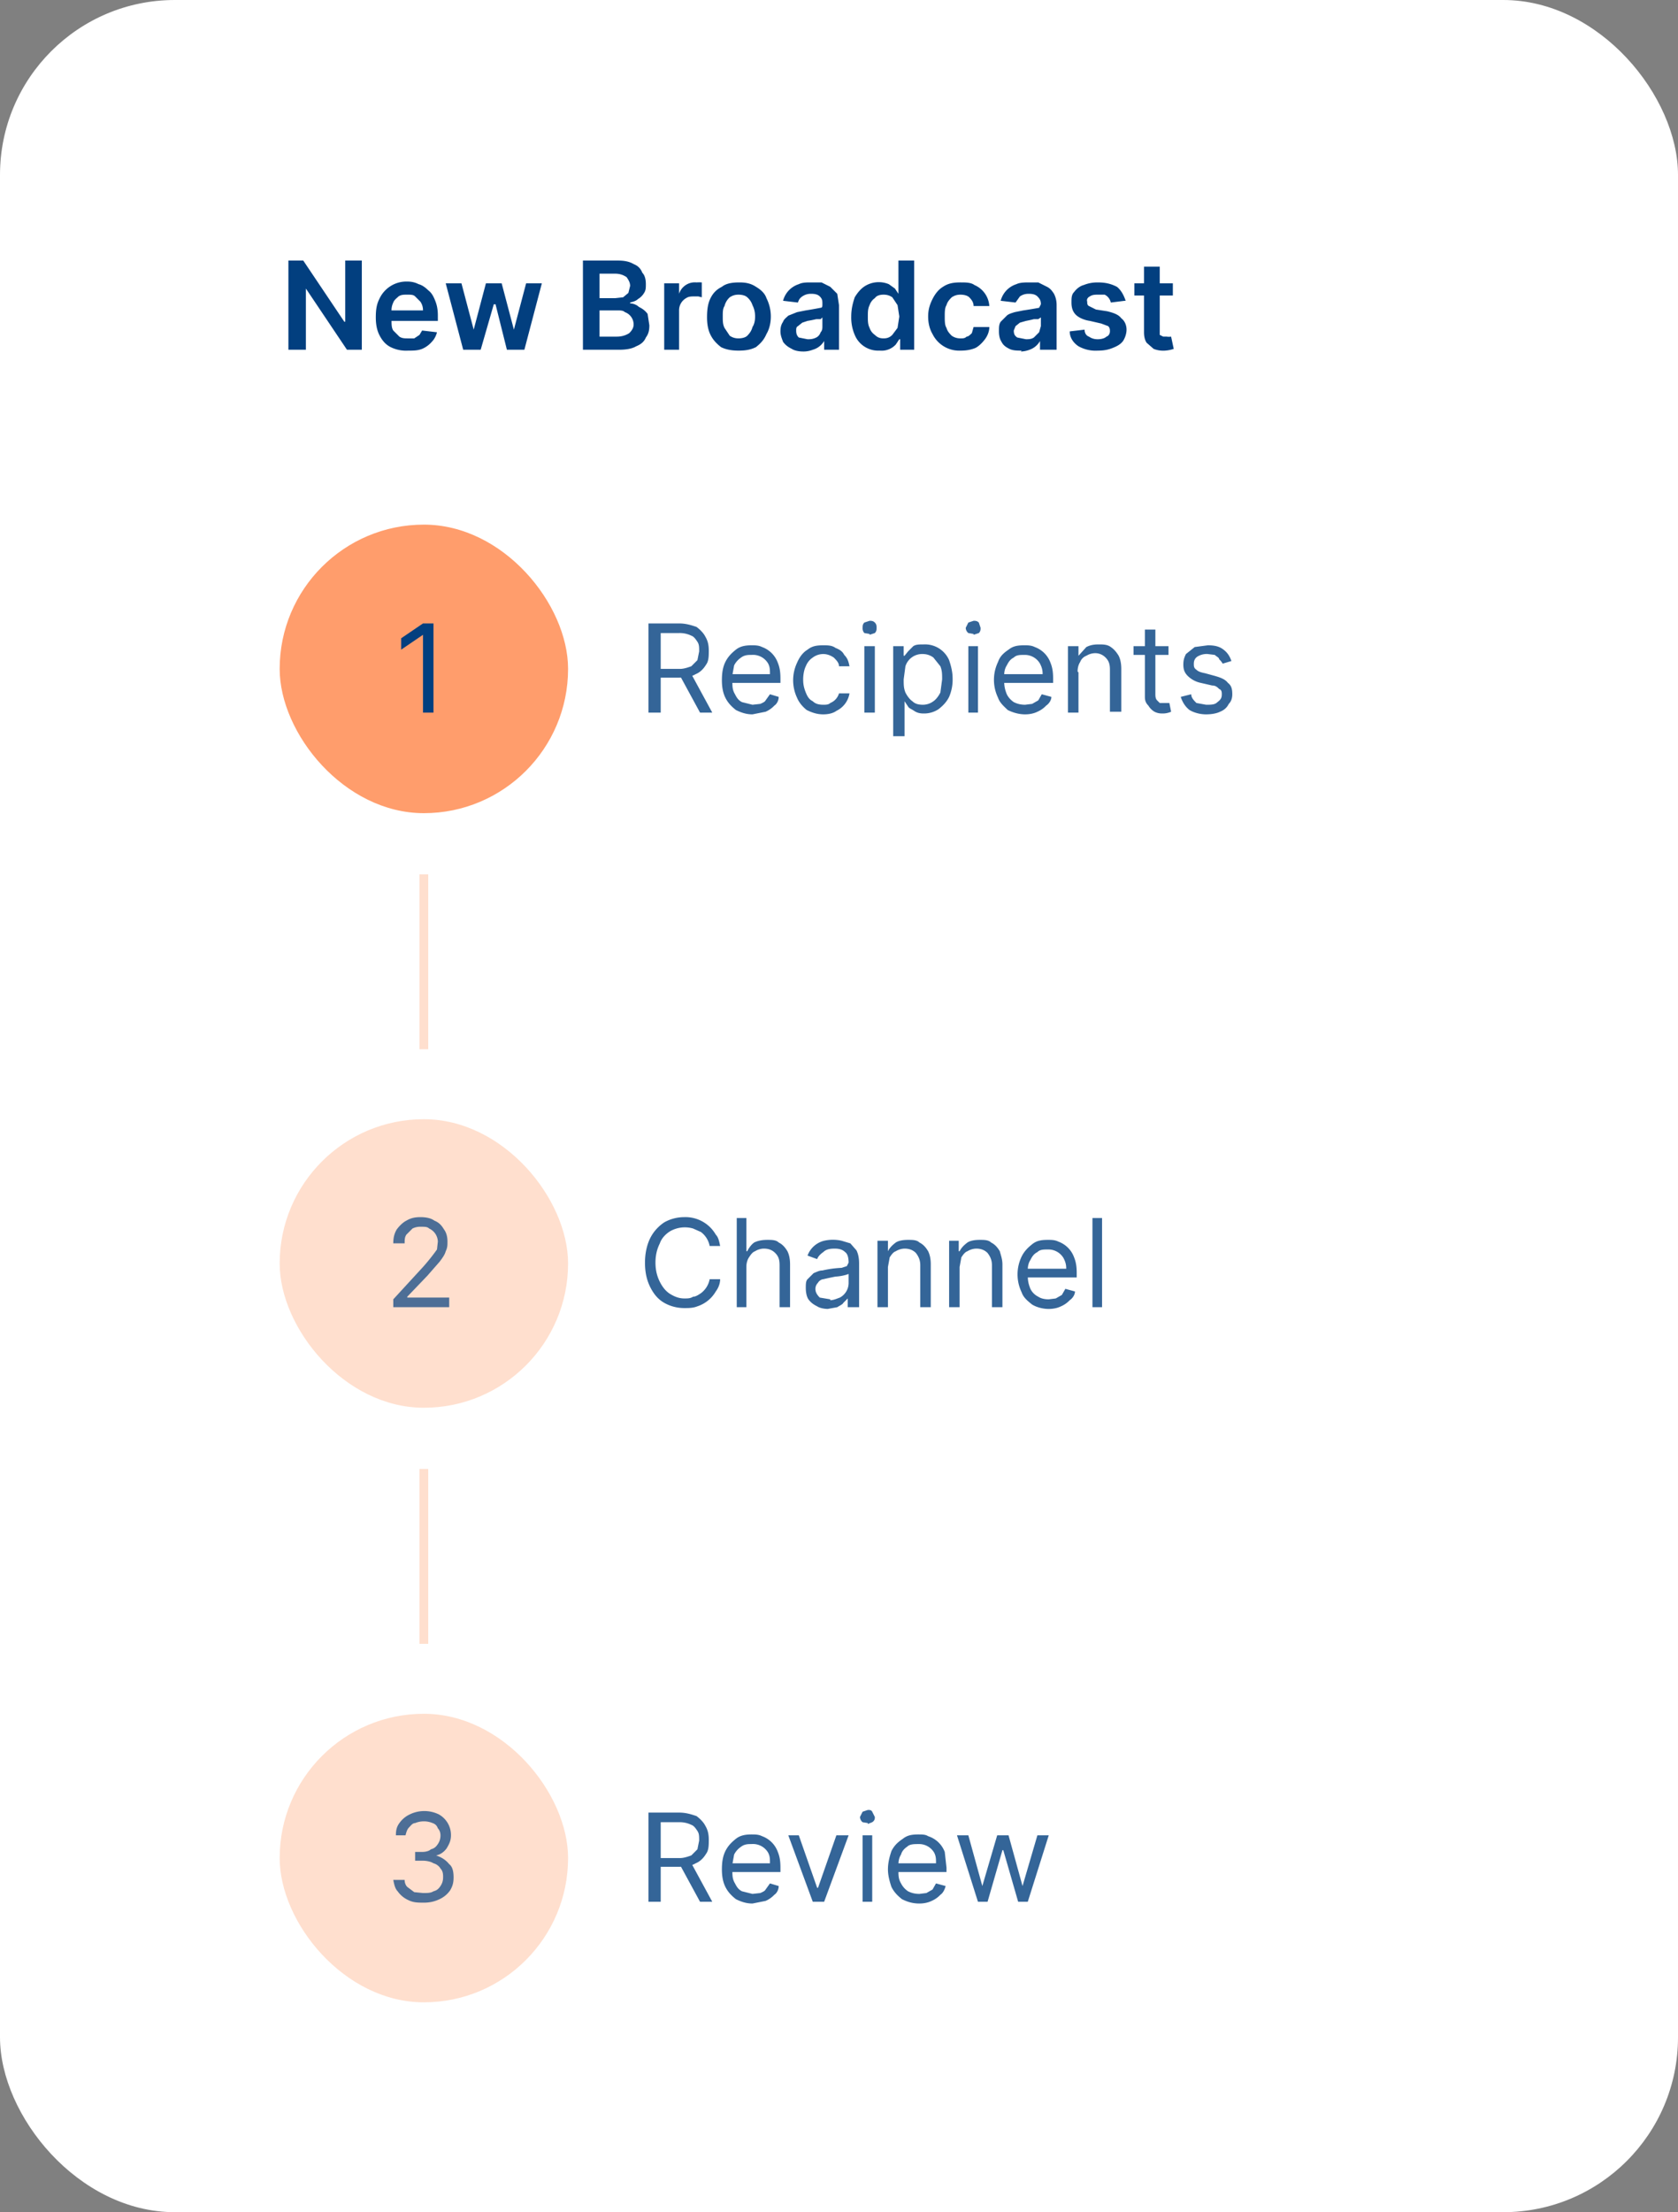 <svg width="192" height="253" viewBox="0 0 192 253" fill="none" xmlns="http://www.w3.org/2000/svg"><rect x="0" y="0" width="192" height="253" fill="#808080" stroke="none"/><g id="hero-desktop2"><rect width="192" height="253" rx="20" fill="white"/><g id="Frame 222945"><path id="New Broadcast" d="M41.4 29.8V40h-1.7L35 33v7H33V29.8h1.7l4.7 7h.1v-7h1.9Zm5.3 10.3a4 4 0 0 1-2-.4c-.6-.3-1-.8-1.3-1.4-.3-.6-.4-1.3-.4-2 0-.9.1-1.5.4-2.1a3.4 3.4 0 0 1 3.2-2c.5 0 .9.1 1.3.3.4.1.8.4 1.1.7.4.3.6.7.8 1.2.2.5.3 1 .3 1.7v.6h-6.3v-1.2h4.6c0-.4-.1-.7-.3-1l-.6-.6c-.2-.2-.5-.2-.9-.2s-.7 0-1 .2c-.2.2-.5.4-.6.7a2 2 0 0 0-.2 1v1c0 .5 0 .9.2 1.2l.7.7c.3.2.6.2 1 .2h.7l.6-.4.3-.5 1.7.2c-.1.4-.3.8-.6 1.1a3 3 0 0 1-1.1.8c-.5.2-1 .2-1.6.2ZM53 40 51 32.4h1.8l1.4 5.3 1.4-5.3h1.8l1.4 5.3 1.4-5.3H62L60 40h-2l-1.3-5.2h-.2L55 40h-1.9Zm13.7 0V29.8h4c.7 0 1.3.1 1.8.4.5.2.8.5 1 1 .3.3.4.8.4 1.3 0 .4 0 .7-.2 1a2 2 0 0 1-.7.7c-.2.2-.5.3-.9.4v.1c.4 0 .8.2 1 .4.4.2.7.4 1 .8l.2 1.3c0 .6-.1 1-.4 1.4-.2.5-.6.8-1.1 1-.5.3-1.2.4-2 .4h-4Zm1.9-1.5h2c.6 0 1.1-.2 1.4-.4.3-.3.5-.6.5-1a1.5 1.5 0 0 0-1-1.4c-.2-.2-.5-.2-.9-.2h-2v3Zm0-4.4h1.8l.9-.1.6-.5.2-.8c0-.4-.2-.7-.4-1-.3-.2-.7-.4-1.3-.4h-1.8v2.8ZM76 40v-7.6h1.7v1.2a1.9 1.9 0 0 1 2-1.3 4.1 4.1 0 0 1 .6 0V34l-.4-.1h-.4c-.4 0-.7 0-1 .2a1.6 1.6 0 0 0-.8 1.4V40H76Zm8.5.1c-.7 0-1.4-.1-2-.4-.5-.4-.9-.8-1.2-1.4-.3-.6-.4-1.3-.4-2 0-.9.1-1.6.4-2.2.3-.6.7-1 1.3-1.3.5-.4 1.2-.5 2-.5.7 0 1.3.1 1.9.5.5.3 1 .7 1.2 1.3.3.6.5 1.3.5 2.1s-.2 1.5-.5 2c-.3.7-.7 1.1-1.2 1.5-.6.3-1.2.4-2 .4Zm0-1.4c.4 0 .8-.1 1-.3.3-.3.5-.6.6-1 .2-.3.3-.7.3-1.2s-.1-.9-.3-1.3a2 2 0 0 0-.6-.9c-.2-.2-.6-.3-1-.3s-.7.1-1 .3a2 2 0 0 0-.6 1c-.2.3-.2.7-.2 1.2s0 .9.2 1.3l.6.9c.3.2.6.3 1 .3Zm7.4 1.5c-.5 0-1-.1-1.3-.3-.4-.2-.7-.4-1-.8-.1-.3-.3-.7-.3-1.2s.1-.8.3-1.1c.1-.3.4-.5.6-.7l1-.4 1-.2a42.3 42.3 0 0 0 1.7-.3c.2 0 .2-.2.2-.4 0-.4 0-.6-.3-.9-.2-.2-.5-.3-1-.3-.4 0-.7.1-1 .3-.3.2-.4.4-.5.7l-1.7-.2a2.7 2.7 0 0 1 1.8-1.9c.4-.2.9-.2 1.4-.2H94l1 .5.8.8.2 1.3V40h-1.7v-1a2.2 2.2 0 0 1-1.3 1 3 3 0 0 1-1 .2Zm.5-1.4c.3 0 .6 0 1-.2.2-.1.4-.3.5-.6.2-.2.2-.5.2-.7v-1l-.2.2h-.5a13.8 13.8 0 0 1-1 .2l-.6.2-.5.4c-.2.1-.2.3-.2.5 0 .4.1.6.3.8l1 .2Zm8.2 1.3a2.9 2.9 0 0 1-2.8-1.8 5 5 0 0 1-.4-2.1c0-.9.2-1.6.4-2.2.3-.5.7-1 1.2-1.3a3 3 0 0 1 2.7-.2l.7.5.4.6v-3.8h1.8V40H103v-1.2h-.1l-.4.6a2.2 2.2 0 0 1-1.8.7Zm.5-1.4c.4 0 .7-.1 1-.4l.6-.8.2-1.3-.2-1.3-.6-.9c-.3-.2-.6-.3-1-.3s-.8.1-1 .4c-.3.2-.5.5-.6.8-.2.4-.2.8-.2 1.3s0 .9.2 1.3c.1.3.3.6.6.8.3.3.6.4 1 .4Zm8.8 1.4a3.4 3.4 0 0 1-3.2-1.9c-.3-.5-.5-1.2-.5-2s.2-1.4.5-2c.3-.6.7-1.1 1.2-1.4.6-.4 1.2-.5 2-.5.6 0 1.2 0 1.6.3a2.8 2.8 0 0 1 1.7 2.4h-1.8c0-.4-.2-.7-.5-1-.2-.2-.6-.3-1-.3s-.7.1-1 .3c-.2.2-.5.5-.6.9-.2.3-.2.8-.2 1.3s0 1 .2 1.3c.1.4.4.7.6.9.3.2.6.3 1 .3.3 0 .5 0 .7-.2.2 0 .4-.2.6-.4l.2-.7h1.8c0 .5-.2 1-.5 1.4-.3.4-.7.8-1.1 1-.5.2-1 .3-1.7.3Zm7 0c-.5 0-1 0-1.4-.2-.4-.2-.7-.4-.9-.8-.2-.3-.3-.7-.3-1.2s0-.8.2-1.1l.7-.7c.2-.2.6-.3.9-.4l1-.2a42.9 42.9 0 0 0 1.8-.3l.2-.4c0-.4-.1-.6-.4-.9-.2-.2-.5-.3-1-.3-.4 0-.7.1-1 .3l-.5.7-1.7-.2a2.7 2.7 0 0 1 1.8-1.9c.4-.2 1-.2 1.5-.2h1l1 .5c.4.2.6.5.8.8.2.4.3.8.3 1.3V40H119v-1a2.2 2.2 0 0 1-1.2 1 3 3 0 0 1-1 .2Zm.4-1.3c.4 0 .7 0 1-.2l.6-.6.2-.7v-1l-.3.2h-.5a13.4 13.4 0 0 1-.9.2l-.7.2-.5.4-.2.5c0 .4.1.6.4.8l1 .2Zm11.4-4.4-1.6.2a1.3 1.3 0 0 0-.7-.9h-.7c-.4 0-.7 0-1 .2-.2.1-.4.3-.3.6 0 .2 0 .4.2.5l.8.4 1.3.2c.8.2 1.3.4 1.6.8.4.3.6.8.6 1.3s-.2 1-.4 1.3c-.3.4-.7.6-1.2.8-.5.2-1 .3-1.7.3a4 4 0 0 1-2.2-.5c-.6-.4-1-1-1-1.7l1.7-.2c0 .4.2.7.5.8.3.2.6.3 1 .3s.8-.1 1-.3c.3-.1.4-.4.4-.6 0-.2 0-.4-.2-.6l-.8-.3-1.3-.3c-.7-.1-1.3-.4-1.6-.7-.4-.4-.5-.9-.5-1.4 0-.5 0-.9.3-1.2.3-.4.7-.7 1.1-.8.5-.2 1-.3 1.6-.3 1 0 1.6.2 2.2.5.5.4.8 1 1 1.6Zm5.5-2v1.4h-4.4v-1.4h4.4Zm-3.3-1.9h1.8v7.8l.4.2h.4a1.8 1.8 0 0 0 .5 0l.3 1.4a4 4 0 0 1-1 .2 3 3 0 0 1-1.3-.2l-.8-.7c-.2-.3-.3-.7-.3-1.2v-7.5Z" fill="#023F7F"/></g><g id="Frame 222961"><g id="Item / Table cell text"><g id="Frame 222960"><rect x="32" y="60" width="33" height="33" rx="16.5" fill="#FF935C" fill-opacity="0.9"/><path id="1" d="M49.6 71.3v10.2h-1.2v-8.9l-2.5 1.7V73l2.5-1.7h1.2Z" fill="#023F7F"/></g><g id="Text Wrapper"><path id="Recipients" opacity="0.8" d="M74.2 81.5V71.3h3.5c.8 0 1.4.2 2 .4.4.3.8.7 1 1.1.3.5.4 1 .4 1.6 0 .6 0 1.2-.3 1.6-.3.5-.7.9-1.2 1.1-.5.3-1.1.4-2 .4H75v-1h2.8c.5 0 1-.2 1.3-.3l.7-.7.2-1c0-.5 0-.8-.2-1.1-.2-.3-.4-.6-.7-.7a3 3 0 0 0-1.4-.3h-2.1v9.1h-1.3Zm4.8-4.6 2.5 4.6h-1.4l-2.5-4.6H79Zm7.1 4.8c-.7 0-1.3-.2-1.9-.5-.5-.4-.9-.8-1.2-1.4-.3-.6-.4-1.3-.4-2 0-.8.1-1.5.4-2.1.3-.6.7-1 1.2-1.4.5-.4 1.1-.5 1.8-.5.4 0 .8 0 1.2.2a3 3 0 0 1 1.8 1.8c.2.5.3 1 .3 1.8v.5h-5.9v-1h4.7c0-.5 0-.8-.2-1.2a2 2 0 0 0-1.9-1c-.4 0-.8 0-1.2.3-.3.2-.6.5-.8.9l-.2 1.1v.7c0 .6 0 1 .3 1.5.2.4.4.7.8.9l1.2.3.9-.1c.2-.1.5-.2.6-.4l.5-.7 1 .3c0 .4-.2.8-.5 1a3 3 0 0 1-1 .7l-1.5.3Zm8.1 0c-.7 0-1.3-.2-1.9-.5-.5-.4-.9-.9-1.1-1.4a4.7 4.7 0 0 1 0-4c.3-.7.7-1.2 1.2-1.5.5-.4 1-.5 1.8-.5.5 0 1 0 1.4.3.5.2.8.4 1 .8.4.4.5.8.6 1.3H96c0-.4-.3-.7-.6-1-.3-.2-.7-.4-1.2-.4a2 2 0 0 0-1.2.4c-.3.2-.6.5-.8 1-.2.4-.3 1-.3 1.5 0 .6.1 1 .3 1.5.2.5.4.8.8 1 .3.3.7.4 1.2.4.3 0 .6 0 .8-.2a1.7 1.7 0 0 0 1-1.1h1.2a2.7 2.7 0 0 1-1.5 2c-.4.3-1 .4-1.5.4Zm4.7-.2v-7.6h1.2v7.6h-1.2Zm.6-9-.6-.1a.8.8 0 0 1-.2-.6c0-.2 0-.4.2-.6l.6-.2c.2 0 .4 0 .6.2.2.2.2.4.2.6 0 .2 0 .4-.2.6l-.6.2Zm2.7 11.9V73.9h1.2V75h.1l.4-.5.6-.6c.3-.2.7-.2 1.2-.2a3 3 0 0 1 2.9 1.8c.2.6.4 1.3.4 2.1a5 5 0 0 1-.4 2.1c-.3.6-.7 1-1.2 1.4a3 3 0 0 1-1.7.5c-.5 0-.8-.1-1.1-.3-.3-.2-.6-.3-.7-.5l-.4-.6v4h-1.3Zm1.2-6.7c0 .6 0 1 .2 1.5.2.4.5.8.8 1 .3.3.7.4 1.2.4a2 2 0 0 0 1.2-.4c.3-.2.6-.6.8-1l.2-1.5c0-.6 0-1-.2-1.5l-.8-1a2 2 0 0 0-1.2-.4 2 2 0 0 0-2 1.4l-.2 1.5Zm7.4 3.8v-7.6h1.1v7.6h-1.1Zm.6-9-.6-.1a.8.8 0 0 1-.3-.6l.3-.6.6-.2c.2 0 .4 0 .6.2l.2.6c0 .2 0 .4-.2.6l-.6.2Zm5.9 9.2c-.7 0-1.4-.2-2-.5-.4-.4-.9-.8-1.1-1.4a4.7 4.7 0 0 1 0-4.1c.2-.6.6-1 1.2-1.4.5-.4 1-.5 1.8-.5.4 0 .8 0 1.2.2a3 3 0 0 1 1.8 1.8c.2.5.3 1 .3 1.8v.5h-6v-1h4.8c0-.5-.1-.8-.3-1.2a2 2 0 0 0-1.8-1c-.5 0-.9 0-1.2.3-.4.2-.6.5-.8.9-.2.3-.3.7-.3 1.1v.7c0 .6.1 1 .3 1.5.2.4.5.7.8.9.4.2.8.3 1.3.3l.8-.1.7-.4.4-.7 1.1.3c0 .4-.3.8-.6 1a3 3 0 0 1-1 .7c-.4.2-.9.3-1.4.3Zm6.1-4.8v4.6h-1.2v-7.6h1.2V75l.9-1c.4-.2.8-.3 1.4-.3.5 0 1 0 1.4.3.3.2.6.5.9 1 .2.4.3.9.3 1.5v4.9H127v-4.8c0-.6-.1-1-.5-1.4-.3-.3-.7-.5-1.2-.5a2 2 0 0 0-1 .3c-.3.1-.6.4-.7.7-.2.3-.3.7-.3 1.1Zm10.3-3v1h-4v-1h4ZM131 72h1.2v7.3c0 .3 0 .6.2.8l.3.3h1.1l.2 1a2.4 2.4 0 0 1-.9.2c-.3 0-.6 0-1-.2a2 2 0 0 1-.7-.7c-.3-.3-.4-.6-.4-1V72Zm9.9 3.6-1 .3a2 2 0 0 0-.4-.5c0-.2-.3-.3-.5-.5l-.8-.1a2 2 0 0 0-1.2.3c-.3.2-.4.5-.4.8 0 .3 0 .5.3.7.2.2.5.3 1 .4l1.1.3c.7.2 1.2.4 1.5.8.4.3.5.7.5 1.3 0 .4-.1.8-.4 1.1-.2.4-.5.7-1 .9-.4.2-1 .3-1.6.3-.7 0-1.4-.2-1.9-.5-.5-.4-.8-.9-1-1.5l1.2-.3c0 .4.3.7.6 1l1.1.2c.6 0 1 0 1.3-.3.4-.3.5-.5.5-.9 0-.2 0-.5-.3-.6-.2-.2-.4-.4-.8-.4l-1.3-.3a3 3 0 0 1-1.5-.8c-.4-.4-.5-.8-.5-1.3s.1-.8.3-1.2l1-.8 1.5-.2c.7 0 1.3.1 1.8.5.4.3.7.7.9 1.3Z" fill="#023F7F"/></g></g><g id="Frame 222962"><rect id="Rectangle 5689" x="48" y="100" width="1" height="20" fill="#FF935C" fill-opacity="0.3"/></g><g id="Item / Table cell text_2"><g id="Frame 222960_2"><rect x="32" y="128" width="33" height="33" rx="16.5" fill="#FF935C" fill-opacity="0.3"/><path id="2" opacity="0.7" d="M45 149.5v-.9l3.4-3.7a23.5 23.5 0 0 0 1.6-2l.1-.9a1.7 1.7 0 0 0-1-1.5c-.2-.2-.5-.2-.9-.2a2 2 0 0 0-1 .2l-.7.7c-.2.3-.2.6-.2 1H45c0-.6.1-1.1.4-1.6.3-.4.7-.8 1.1-1 .5-.3 1-.4 1.6-.4.6 0 1.2.1 1.6.4.5.2.8.5 1.1 1 .3.4.4.9.4 1.4 0 .4 0 .7-.2 1.1-.1.4-.4.8-.7 1.2l-1.4 1.6-2.3 2.4v.1h4.8v1.1H45Z" fill="#023F7F"/></g><g id="Text Wrapper_2"><path id="Channel" opacity="0.8" d="M82.4 142.5h-1.2a2.6 2.6 0 0 0-1-1.6l-.9-.4a3.4 3.4 0 0 0-2.6.3c-.5.3-1 .8-1.2 1.4-.3.6-.5 1.3-.5 2.2 0 .9.2 1.6.5 2.2.3.6.7 1.1 1.2 1.4.5.3 1 .5 1.6.5.4 0 .7 0 1-.2.3 0 .6-.2.9-.4a2.6 2.6 0 0 0 1-1.6h1.2c0 .5-.2 1-.5 1.4a3.8 3.8 0 0 1-2.1 1.7c-.5.2-1 .2-1.5.2-.8 0-1.6-.2-2.3-.6-.7-.4-1.2-1-1.6-1.8-.4-.8-.6-1.7-.6-2.8 0-1 .2-2 .6-2.8.4-.8 1-1.4 1.6-1.8.7-.4 1.5-.6 2.3-.6a4 4 0 0 1 3.6 2c.3.3.4.8.5 1.3Zm3 2.4v4.6h-1.1v-10.2h1.1v3.8h.1c.2-.4.5-.8.8-1 .4-.2.9-.3 1.5-.3.5 0 1 0 1.3.3.4.2.7.5 1 1 .2.4.3.9.3 1.5v4.9h-1.2v-4.8c0-.6-.1-1-.5-1.4-.3-.3-.7-.5-1.3-.5-.3 0-.7.1-1 .3-.3.1-.5.4-.7.7-.2.3-.3.7-.3 1.1Zm9.4 4.8c-.5 0-1-.1-1.3-.3-.4-.2-.7-.4-1-.8-.2-.3-.3-.8-.3-1.3 0-.4 0-.8.2-1l.7-.7c.3-.1.6-.3 1-.3a12 12 0 0 1 2.2-.3l.6-.2.2-.4c0-.5-.1-1-.4-1.2-.3-.3-.7-.4-1.2-.4-.6 0-1 .1-1.3.4-.3.2-.6.5-.7.8l-1.1-.4a2.7 2.7 0 0 1 1.9-1.7 4.5 4.5 0 0 1 2 0l1 .3.7.8c.2.4.3.9.3 1.5v5H97v-1l-.5.5c-.1.2-.4.3-.7.5l-1.1.2Zm.2-1c.4 0 .8-.2 1.1-.3a1.9 1.9 0 0 0 1-1.7v-1l-.3.1a5.5 5.5 0 0 1-1.2.2 38.4 38.4 0 0 0-1.4.3c-.2 0-.5.2-.6.4a1 1 0 0 0-.3.7c0 .4.2.7.5 1l1.2.2Zm6.6-3.8v4.6h-1.2v-7.6h1.2v1.2c.2-.4.5-.7.9-1 .3-.2.8-.3 1.4-.3.5 0 1 0 1.3.3.4.2.7.5 1 1 .2.4.3.9.3 1.5v4.9h-1.2v-4.8c0-.6-.2-1-.5-1.4-.3-.3-.7-.5-1.3-.5a2 2 0 0 0-1 .3c-.3.1-.5.4-.7.7l-.2 1.1Zm8.2 0v4.6h-1.2v-7.6h1.1v1.2h.1c.2-.4.5-.7.9-1 .3-.2.8-.3 1.4-.3.5 0 1 0 1.3.3.4.2.7.5 1 1 .1.4.3.9.3 1.5v4.9h-1.2v-4.8c0-.6-.2-1-.5-1.4-.3-.3-.7-.5-1.3-.5a2 2 0 0 0-1 .3c-.3.1-.5.4-.7.7l-.2 1.1Zm10.2 4.8c-.7 0-1.4-.2-1.9-.5-.5-.4-1-.8-1.2-1.4a4.7 4.7 0 0 1 0-4.1c.3-.6.7-1 1.2-1.4.5-.4 1-.5 1.8-.5.4 0 .8 0 1.2.2a3 3 0 0 1 1.8 1.8c.2.5.3 1 .3 1.8v.5h-6v-1h4.8c0-.5-.1-.8-.3-1.2a2 2 0 0 0-1.8-1c-.5 0-.9 0-1.2.3-.4.2-.6.5-.8.9-.2.3-.3.7-.3 1.1v.7c0 .6.1 1 .3 1.5.2.4.5.7.9.9.3.2.7.3 1.2.3l.8-.1.7-.4.4-.7 1.1.3c0 .4-.3.8-.6 1a3 3 0 0 1-1 .7c-.4.2-.9.3-1.4.3Zm6.1-10.4v10.2H125v-10.2h1.2Z" fill="#023F7F"/></g></g><g id="Frame 222963"><rect id="Rectangle 5689_2" x="48" y="168" width="1" height="20" fill="#FF935C" fill-opacity="0.3"/></g><g id="Item / Table cell text_3"><g id="Frame 222960_3"><rect x="32" y="196" width="33" height="33" rx="16.5" fill="#FF935C" fill-opacity="0.3"/><path id="3" opacity="0.7" d="M48.5 217.6c-.7 0-1.2 0-1.8-.3a3 3 0 0 1-1.2-1c-.3-.3-.4-.8-.5-1.3h1.3c0 .3.1.6.3.8l.8.6 1 .1c.5 0 .9 0 1.2-.2.4-.1.6-.3.8-.6.2-.3.3-.6.3-1 0-.3 0-.7-.3-1-.1-.2-.4-.5-.8-.6-.3-.2-.8-.3-1.3-.3h-.8v-1h.8c.4 0 .8-.1 1-.3.4-.1.6-.3.8-.6.2-.3.3-.6.3-1 0-.3-.1-.6-.3-.8-.1-.3-.3-.5-.6-.6a2.6 2.6 0 0 0-2 0c-.3 0-.5.3-.7.5-.2.2-.3.5-.4.9h-1.1c0-.6.1-1 .4-1.4a3 3 0 0 1 1.2-1 3.8 3.8 0 0 1 3.3 0 2.7 2.7 0 0 1 1.4 2.4c0 .6-.2 1-.5 1.5-.3.4-.7.7-1.2.8.6.2 1.1.5 1.5 1 .4.3.5.9.5 1.5s-.1 1-.4 1.5a3 3 0 0 1-1.2 1 4 4 0 0 1-1.8.4Z" fill="#023F7F"/></g><g id="Text Wrapper_3"><path id="Review" opacity="0.8" d="M74.2 217.5v-10.2h3.5c.8 0 1.4.2 2 .4.4.3.8.7 1 1.1.3.5.4 1 .4 1.6 0 .6 0 1.2-.3 1.6-.3.5-.7.9-1.2 1.1-.5.3-1.1.4-2 .4H75v-1h2.8c.5 0 1-.2 1.3-.3l.7-.7.2-1c0-.5 0-.8-.2-1.1-.2-.3-.4-.6-.7-.7a3 3 0 0 0-1.4-.3h-2.1v9.1h-1.3Zm4.8-4.6 2.5 4.6h-1.4l-2.5-4.6H79Zm7.1 4.8c-.7 0-1.3-.2-1.9-.5-.5-.4-.9-.8-1.2-1.4-.3-.6-.4-1.3-.4-2 0-.8.1-1.5.4-2.1.3-.6.7-1 1.2-1.4.5-.4 1.1-.5 1.8-.5.4 0 .8 0 1.2.2a3 3 0 0 1 1.8 1.8c.2.5.3 1 .3 1.8v.5h-5.9v-1h4.7c0-.5 0-.8-.2-1.2a2 2 0 0 0-1.9-1c-.4 0-.8 0-1.2.3-.3.2-.6.5-.8.9l-.2 1.1v.7c0 .6 0 1 .3 1.5.2.4.4.7.8.9l1.2.3.9-.1c.2-.1.5-.2.6-.4l.5-.7 1 .3c0 .4-.2.8-.5 1a3 3 0 0 1-1 .7l-1.5.3Zm11-7.8-2.8 7.6H93l-2.8-7.6h1.2l2.1 6h.1l2.1-6h1.3Zm1.6 7.6v-7.6h1.1v7.6h-1.1Zm.6-9-.6-.1a.8.8 0 0 1-.3-.6l.3-.6.6-.2c.2 0 .4 0 .5.2l.3.6c0 .2 0 .4-.3.6l-.5.2Zm5.9 9.2c-.8 0-1.4-.2-2-.5-.5-.4-.9-.8-1.2-1.4-.2-.6-.4-1.3-.4-2 0-.8.2-1.5.4-2.1.3-.6.7-1 1.3-1.4.5-.4 1-.5 1.8-.5.4 0 .8 0 1.1.2a3 3 0 0 1 1.9 1.8l.2 1.8v.5h-5.8v-1h4.6c0-.5 0-.8-.2-1.2a2 2 0 0 0-1.8-1c-.5 0-1 0-1.3.3-.3.2-.6.5-.7.9-.2.3-.3.7-.3 1.1v.7c0 .6 0 1 .3 1.5.2.4.5.7.8.9.4.2.8.3 1.3.3l.8-.1.7-.4.4-.7 1.1.3c-.1.4-.3.8-.6 1a3 3 0 0 1-1 .7c-.4.2-.9.3-1.4.3Zm6.7-.2-2.4-7.6h1.3l1.6 5.8 1.7-5.8h1.3l1.6 5.8 1.7-5.8h1.3l-2.4 7.6h-1.1l-1.7-5.9h-.1l-1.7 5.9H112Z" fill="#023F7F"/></g></g></g></g></svg>